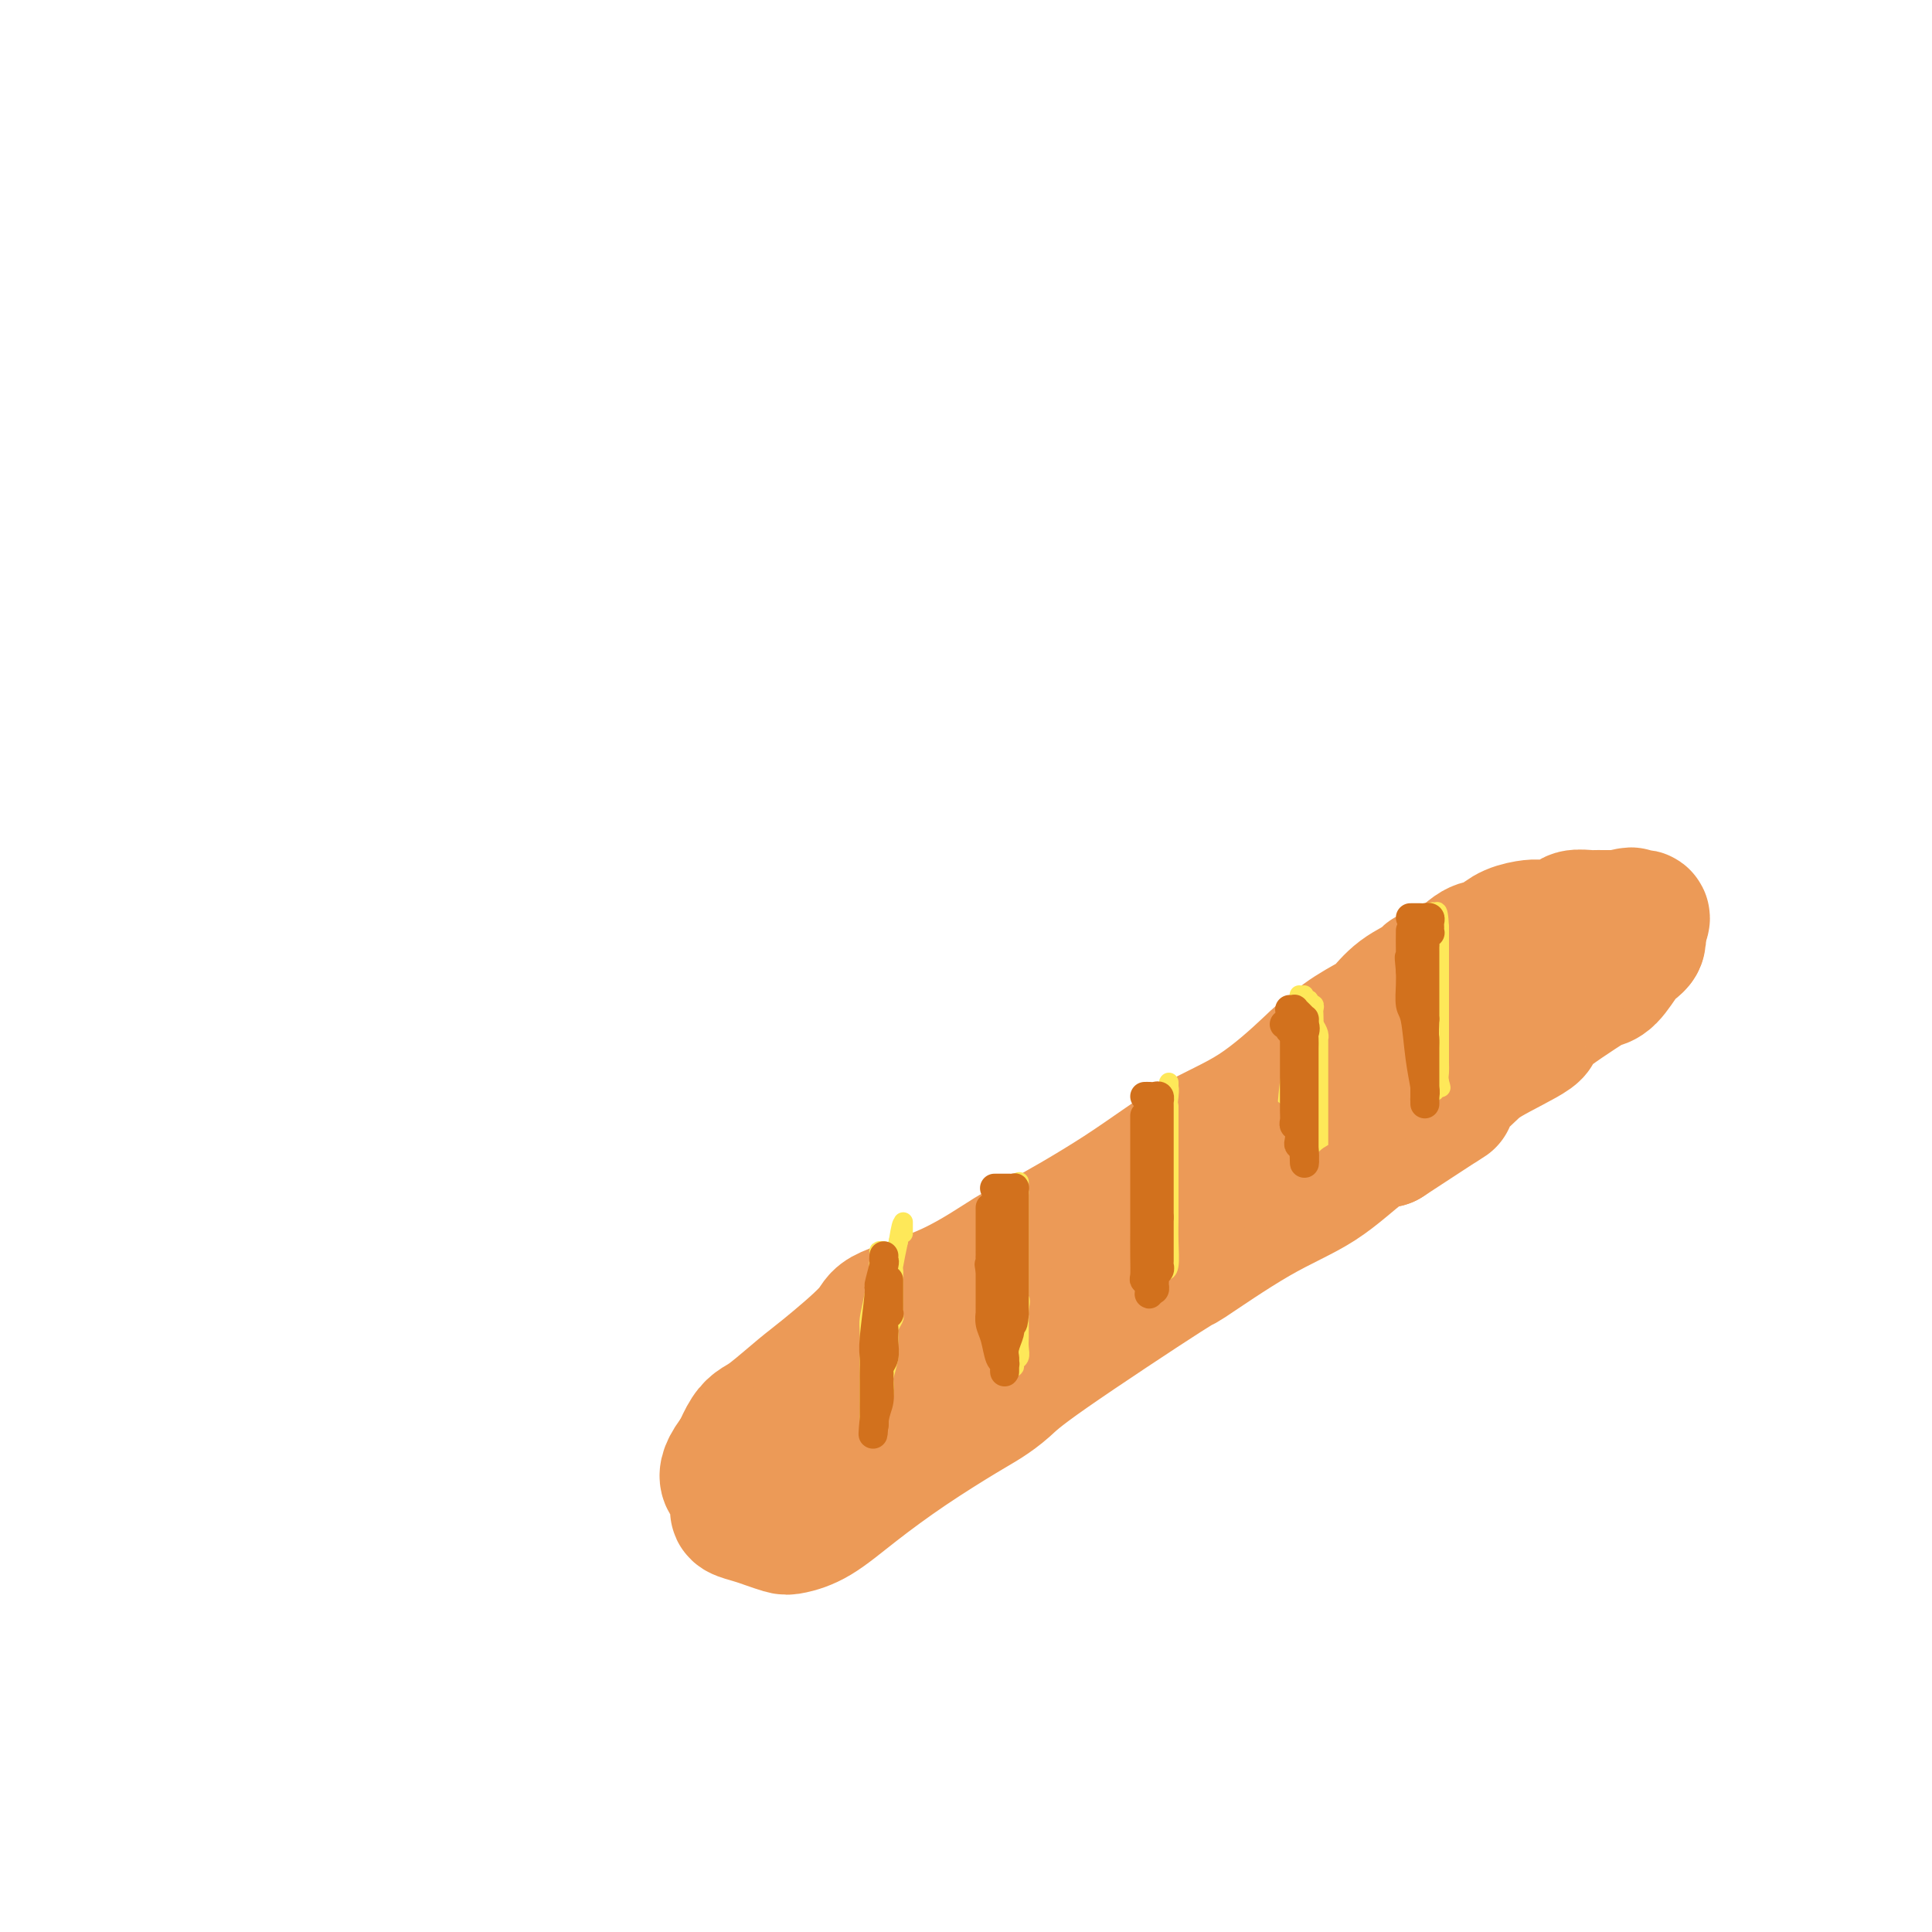 <svg viewBox='0 0 400 400' version='1.1' xmlns='http://www.w3.org/2000/svg' xmlns:xlink='http://www.w3.org/1999/xlink'><g fill='none' stroke='#EC9A57' stroke-width='28' stroke-linecap='round' stroke-linejoin='round'><path d='M286,215c-0.006,-0.450 -0.011,-0.899 0,-1c0.011,-0.101 0.040,0.147 0,0c-0.040,-0.147 -0.147,-0.687 0,-1c0.147,-0.313 0.548,-0.398 0,0c-0.548,0.398 -2.044,1.281 -4,2c-1.956,0.719 -4.371,1.275 -6,2c-1.629,0.725 -2.471,1.621 -5,4c-2.529,2.379 -6.743,6.243 -11,9c-4.257,2.757 -8.557,4.407 -13,7c-4.443,2.593 -9.030,6.130 -15,10c-5.970,3.870 -13.322,8.074 -17,10c-3.678,1.926 -3.681,1.573 -6,3c-2.319,1.427 -6.953,4.634 -12,7c-5.047,2.366 -10.507,3.891 -13,5c-2.493,1.109 -2.019,1.802 -4,4c-1.981,2.198 -6.418,5.900 -9,8c-2.582,2.100 -3.311,2.599 -5,4c-1.689,1.401 -4.339,3.706 -6,5c-1.661,1.294 -2.332,1.579 -3,2c-0.668,0.421 -1.334,0.977 -2,2c-0.666,1.023 -1.333,2.511 -2,4'/><path d='M153,301c-4.796,5.886 -1.288,6.102 0,6c1.288,-0.102 0.354,-0.522 0,0c-0.354,0.522 -0.129,1.985 0,3c0.129,1.015 0.160,1.582 0,2c-0.160,0.418 -0.512,0.687 0,1c0.512,0.313 1.887,0.669 3,1c1.113,0.331 1.962,0.636 3,1c1.038,0.364 2.264,0.785 3,1c0.736,0.215 0.984,0.223 2,0c1.016,-0.223 2.802,-0.678 5,-2c2.198,-1.322 4.808,-3.512 8,-6c3.192,-2.488 6.967,-5.276 11,-8c4.033,-2.724 8.324,-5.384 11,-7c2.676,-1.616 3.735,-2.187 5,-3c1.265,-0.813 2.735,-1.868 4,-3c1.265,-1.132 2.327,-2.340 9,-7c6.673,-4.660 18.959,-12.772 24,-16c5.041,-3.228 2.837,-1.572 5,-3c2.163,-1.428 8.693,-5.939 14,-9c5.307,-3.061 9.390,-4.670 13,-7c3.610,-2.330 6.746,-5.380 9,-7c2.254,-1.620 3.627,-1.810 5,-2'/><path d='M287,236c19.987,-13.122 10.953,-6.928 9,-6c-1.953,0.928 3.173,-3.409 6,-6c2.827,-2.591 3.355,-3.437 6,-5c2.645,-1.563 7.407,-3.845 9,-5c1.593,-1.155 0.016,-1.184 2,-3c1.984,-1.816 7.529,-5.418 10,-7c2.471,-1.582 1.867,-1.145 2,-1c0.133,0.145 1.004,-0.003 2,-1c0.996,-0.997 2.118,-2.841 3,-4c0.882,-1.159 1.526,-1.631 2,-2c0.474,-0.369 0.780,-0.635 1,-1c0.220,-0.365 0.355,-0.830 0,-1c-0.355,-0.170 -1.200,-0.046 -2,0c-0.800,0.046 -1.555,0.013 -2,0c-0.445,-0.013 -0.578,-0.006 -1,0c-0.422,0.006 -1.132,0.011 -2,0c-0.868,-0.011 -1.894,-0.039 -3,0c-1.106,0.039 -2.291,0.146 -3,0c-0.709,-0.146 -0.943,-0.544 -2,0c-1.057,0.544 -2.939,2.031 -4,3c-1.061,0.969 -1.303,1.420 -2,2c-0.697,0.580 -1.848,1.290 -3,2'/><path d='M315,201c-2.000,1.219 -1.498,0.765 -2,1c-0.502,0.235 -2.006,1.158 -3,2c-0.994,0.842 -1.476,1.605 -2,2c-0.524,0.395 -1.089,0.424 -1,0c0.089,-0.424 0.833,-1.301 -2,1c-2.833,2.301 -9.243,7.780 -13,11c-3.757,3.220 -4.863,4.183 -6,5c-1.137,0.817 -2.306,1.489 -3,2c-0.694,0.511 -0.913,0.860 -1,1c-0.087,0.140 -0.044,0.070 0,0'/><path d='M339,195c-0.048,-0.309 -0.095,-0.619 0,-1c0.095,-0.381 0.333,-0.834 0,-1c-0.333,-0.166 -1.236,-0.044 -2,0c-0.764,0.044 -1.387,0.012 -2,0c-0.613,-0.012 -1.214,-0.003 -2,0c-0.786,0.003 -1.755,0.001 -2,0c-0.245,-0.001 0.234,-0.001 0,0c-0.234,0.001 -1.183,0.002 -2,0c-0.817,-0.002 -1.504,-0.007 -2,0c-0.496,0.007 -0.803,0.027 -1,0c-0.197,-0.027 -0.285,-0.102 -1,0c-0.715,0.102 -2.059,0.381 -3,1c-0.941,0.619 -1.480,1.578 -2,2c-0.520,0.422 -1.020,0.308 -2,1c-0.980,0.692 -2.439,2.192 -4,3c-1.561,0.808 -3.223,0.926 -5,2c-1.777,1.074 -3.670,3.106 -5,4c-1.330,0.894 -2.099,0.652 -3,1c-0.901,0.348 -1.935,1.286 -3,2c-1.065,0.714 -2.161,1.204 -3,2c-0.839,0.796 -1.419,1.898 -2,3'/><path d='M293,214c-4.652,3.092 -1.782,0.823 -2,1c-0.218,0.177 -3.525,2.800 -6,4c-2.475,1.200 -4.120,0.976 -5,1c-0.880,0.024 -0.996,0.296 -2,1c-1.004,0.704 -2.897,1.842 -4,3c-1.103,1.158 -1.415,2.338 -2,3c-0.585,0.662 -1.442,0.807 -2,1c-0.558,0.193 -0.818,0.433 -2,1c-1.182,0.567 -3.288,1.459 -4,2c-0.712,0.541 -0.031,0.730 0,1c0.031,0.270 -0.589,0.622 -1,1c-0.411,0.378 -0.614,0.783 -1,1c-0.386,0.217 -0.954,0.246 -1,0c-0.046,-0.246 0.431,-0.767 1,-1c0.569,-0.233 1.230,-0.178 2,-1c0.770,-0.822 1.649,-2.521 3,-4c1.351,-1.479 3.176,-2.740 5,-4'/><path d='M272,224c2.480,-2.558 3.680,-3.951 4,-5c0.320,-1.049 -0.239,-1.752 1,-3c1.239,-1.248 4.277,-3.042 6,-4c1.723,-0.958 2.133,-1.080 3,-2c0.867,-0.920 2.192,-2.639 4,-4c1.808,-1.361 4.098,-2.364 5,-3c0.902,-0.636 0.415,-0.904 1,-1c0.585,-0.096 2.241,-0.018 4,-1c1.759,-0.982 3.620,-3.023 5,-4c1.380,-0.977 2.280,-0.889 3,-1c0.720,-0.111 1.261,-0.422 2,-1c0.739,-0.578 1.675,-1.422 3,-2c1.325,-0.578 3.037,-0.891 4,-1c0.963,-0.109 1.176,-0.014 2,0c0.824,0.014 2.260,-0.053 3,0c0.740,0.053 0.783,0.224 1,0c0.217,-0.224 0.607,-0.845 1,-1c0.393,-0.155 0.791,0.155 1,0c0.209,-0.155 0.231,-0.773 1,-1c0.769,-0.227 2.286,-0.061 3,0c0.714,0.061 0.624,0.016 1,0c0.376,-0.016 1.217,-0.004 2,0c0.783,0.004 1.510,0.001 2,0c0.490,-0.001 0.745,-0.001 1,0'/><path d='M335,190c4.820,-1.083 1.870,-0.291 1,0c-0.870,0.291 0.340,0.082 1,0c0.660,-0.082 0.769,-0.036 1,0c0.231,0.036 0.585,0.063 1,0c0.415,-0.063 0.893,-0.216 1,0c0.107,0.216 -0.156,0.801 -1,1c-0.844,0.199 -2.267,0.012 -4,1c-1.733,0.988 -3.774,3.151 -5,4c-1.226,0.849 -1.636,0.386 -3,1c-1.364,0.614 -3.682,2.307 -6,4'/><path d='M321,201c-4.212,2.031 -6.240,1.608 -7,2c-0.760,0.392 -0.250,1.598 -1,2c-0.750,0.402 -2.761,-0.002 -6,1c-3.239,1.002 -7.707,3.409 -10,5c-2.293,1.591 -2.409,2.366 -5,4c-2.591,1.634 -7.655,4.128 -11,6c-3.345,1.872 -4.971,3.122 -7,4c-2.029,0.878 -4.462,1.383 -7,3c-2.538,1.617 -5.182,4.347 -7,6c-1.818,1.653 -2.810,2.230 -4,3c-1.190,0.770 -2.579,1.734 -4,3c-1.421,1.266 -2.876,2.834 -4,4c-1.124,1.166 -1.918,1.929 -3,3c-1.082,1.071 -2.452,2.449 -3,3c-0.548,0.551 -0.274,0.276 0,0'/></g>
<g fill='none' stroke='#FEE859' stroke-width='4' stroke-linecap='round' stroke-linejoin='round'><path d='M183,259c-0.445,-0.051 -0.890,-0.102 -1,0c-0.110,0.102 0.114,0.359 0,2c-0.114,1.641 -0.566,4.668 -1,7c-0.434,2.332 -0.848,3.969 -1,5c-0.152,1.031 -0.041,1.455 0,3c0.041,1.545 0.011,4.211 0,6c-0.011,1.789 -0.003,2.700 0,3c0.003,0.300 -0.000,-0.011 0,1c0.000,1.011 0.003,3.343 0,4c-0.003,0.657 -0.011,-0.360 0,0c0.011,0.360 0.041,2.097 0,3c-0.041,0.903 -0.155,0.972 0,1c0.155,0.028 0.577,0.014 1,0'/><path d='M181,294c-0.354,5.290 -0.239,1.015 0,-1c0.239,-2.015 0.604,-1.768 1,-2c0.396,-0.232 0.824,-0.941 1,-2c0.176,-1.059 0.100,-2.468 0,-3c-0.100,-0.532 -0.223,-0.189 0,-1c0.223,-0.811 0.792,-2.777 1,-4c0.208,-1.223 0.055,-1.703 0,-2c-0.055,-0.297 -0.011,-0.413 0,-1c0.011,-0.587 -0.011,-1.647 0,-2c0.011,-0.353 0.056,-0.000 0,0c-0.056,0.000 -0.211,-0.353 0,-1c0.211,-0.647 0.789,-1.588 1,-2c0.211,-0.412 0.057,-0.295 0,-1c-0.057,-0.705 -0.015,-2.230 0,-3c0.015,-0.770 0.004,-0.783 0,-1c-0.004,-0.217 -0.001,-0.636 0,-1c0.001,-0.364 -0.001,-0.672 0,-1c0.001,-0.328 0.003,-0.676 0,-1c-0.003,-0.324 -0.011,-0.623 0,-1c0.011,-0.377 0.041,-0.832 0,-1c-0.041,-0.168 -0.155,-0.048 0,-1c0.155,-0.952 0.577,-2.976 1,-5'/><path d='M186,257c1.000,-6.136 1.000,-2.975 1,-2c0.000,0.975 0.000,-0.236 0,-1c0.000,-0.764 0.000,-1.081 0,-1c-0.000,0.081 -0.000,0.560 0,1c0.000,0.440 0.000,0.840 0,1c0.000,0.160 0.000,0.080 0,0'/><path d='M242,227c0.000,-0.347 0.001,-0.695 0,-1c-0.001,-0.305 -0.003,-0.569 0,-1c0.003,-0.431 0.012,-1.030 0,-1c-0.012,0.030 -0.044,0.687 0,1c0.044,0.313 0.166,0.281 0,2c-0.166,1.719 -0.619,5.187 -1,7c-0.381,1.813 -0.691,1.969 -1,4c-0.309,2.031 -0.619,5.938 -1,8c-0.381,2.062 -0.834,2.280 -1,3c-0.166,0.720 -0.045,1.942 0,3c0.045,1.058 0.016,1.953 0,3c-0.016,1.047 -0.018,2.245 0,3c0.018,0.755 0.056,1.068 0,2c-0.056,0.932 -0.207,2.482 0,3c0.207,0.518 0.774,0.005 1,0c0.226,-0.005 0.113,0.497 0,1'/><path d='M239,264c-0.282,6.249 0.513,1.871 1,0c0.487,-1.871 0.666,-1.235 1,-1c0.334,0.235 0.821,0.071 1,-1c0.179,-1.071 0.048,-3.047 0,-5c-0.048,-1.953 -0.013,-3.884 0,-5c0.013,-1.116 0.003,-1.419 0,-2c-0.003,-0.581 -0.001,-1.441 0,-2c0.001,-0.559 0.000,-0.817 0,-1c-0.000,-0.183 -0.000,-0.289 0,-1c0.000,-0.711 0.000,-2.025 0,-3c-0.000,-0.975 -0.000,-1.610 0,-2c0.000,-0.390 0.000,-0.535 0,-2c-0.000,-1.465 -0.000,-4.248 0,-6c0.000,-1.752 0.000,-2.472 0,-3c-0.000,-0.528 -0.000,-0.865 0,-1c0.000,-0.135 0.000,-0.067 0,0'/><path d='M208,246c0.000,0.203 0.000,0.406 0,1c0.000,0.594 -0.000,1.580 0,2c0.000,0.420 0.000,0.274 0,1c0.000,0.726 -0.000,2.324 0,3c0.000,0.676 0.000,0.432 0,1c-0.000,0.568 0.000,1.950 0,3c0.000,1.050 0.000,1.770 0,2c0.000,0.230 0.000,-0.028 0,0c-0.000,0.028 0.000,0.342 0,1c0.000,0.658 0.000,1.661 0,3c0.000,1.339 0.000,3.014 0,4c0.000,0.986 0.000,1.282 0,2c-0.000,0.718 0.000,1.859 0,3'/><path d='M208,272c-0.000,4.953 -0.000,4.335 0,4c0.000,-0.335 0.000,-0.388 0,0c-0.000,0.388 -0.001,1.218 0,2c0.001,0.782 0.003,1.516 0,2c-0.003,0.484 -0.011,0.719 0,1c0.011,0.281 0.040,0.608 0,1c-0.040,0.392 -0.151,0.849 0,1c0.151,0.151 0.562,-0.004 1,0c0.438,0.004 0.902,0.166 1,0c0.098,-0.166 -0.170,-0.660 0,-1c0.170,-0.340 0.778,-0.525 1,-1c0.222,-0.475 0.060,-1.240 0,-2c-0.060,-0.760 -0.016,-1.517 0,-2c0.016,-0.483 0.004,-0.693 0,-1c-0.004,-0.307 -0.001,-0.711 0,-1c0.001,-0.289 0.000,-0.462 0,-1c-0.000,-0.538 -0.000,-1.439 0,-2c0.000,-0.561 0.000,-0.780 0,-1'/><path d='M211,271c0.464,-2.249 0.124,-1.872 0,-2c-0.124,-0.128 -0.033,-0.762 0,-1c0.033,-0.238 0.009,-0.081 0,0c-0.009,0.081 -0.002,0.085 0,-1c0.002,-1.085 0.001,-3.260 0,-4c-0.001,-0.740 -0.000,-0.043 0,0c0.000,0.043 0.000,-0.566 0,-1c-0.000,-0.434 -0.000,-0.694 0,-1c0.000,-0.306 0.000,-0.659 0,-1c-0.000,-0.341 -0.000,-0.669 0,-1c0.000,-0.331 0.000,-0.665 0,-1c-0.000,-0.335 -0.000,-0.671 0,-1c0.000,-0.329 0.000,-0.651 0,-1c-0.000,-0.349 -0.000,-0.724 0,-1c0.000,-0.276 0.000,-0.455 0,-1c-0.000,-0.545 -0.000,-1.458 0,-2c0.000,-0.542 0.000,-0.712 0,-1c-0.000,-0.288 -0.000,-0.693 0,-1c0.000,-0.307 0.000,-0.516 0,-1c-0.000,-0.484 -0.000,-1.242 0,-2'/><path d='M211,247c0.000,-3.956 0.000,-1.844 0,-1c0.000,0.844 0.000,0.422 0,0'/><path d='M269,206c-0.030,0.224 -0.060,0.449 0,1c0.060,0.551 0.209,1.429 0,2c-0.209,0.571 -0.778,0.834 -1,2c-0.222,1.166 -0.098,3.234 0,5c0.098,1.766 0.170,3.228 0,4c-0.170,0.772 -0.581,0.853 -1,4c-0.419,3.147 -0.844,9.361 -1,12c-0.156,2.639 -0.042,1.704 0,2c0.042,0.296 0.010,1.822 0,3c-0.010,1.178 -0.000,2.007 0,3c0.000,0.993 -0.010,2.151 0,3c0.010,0.849 0.040,1.390 0,2c-0.040,0.610 -0.152,1.288 0,2c0.152,0.712 0.566,1.459 1,2c0.434,0.541 0.886,0.876 1,1c0.114,0.124 -0.110,0.035 0,0c0.110,-0.035 0.555,-0.018 1,0'/><path d='M269,254c0.647,1.850 0.766,-2.527 1,-4c0.234,-1.473 0.585,-0.044 1,0c0.415,0.044 0.896,-1.298 1,-2c0.104,-0.702 -0.168,-0.763 0,-2c0.168,-1.237 0.777,-3.648 1,-5c0.223,-1.352 0.060,-1.643 0,-2c-0.060,-0.357 -0.016,-0.780 0,-1c0.016,-0.220 0.004,-0.237 0,-1c-0.004,-0.763 -0.001,-2.271 0,-3c0.001,-0.729 0.000,-0.680 0,-1c-0.000,-0.320 -0.000,-1.008 0,-2c0.000,-0.992 0.000,-2.287 0,-3c-0.000,-0.713 -0.000,-0.842 0,-1c0.000,-0.158 -0.000,-0.343 0,-1c0.000,-0.657 0.000,-1.785 0,-2c-0.000,-0.215 -0.000,0.483 0,0c0.000,-0.483 0.001,-2.146 0,-3c-0.001,-0.854 -0.003,-0.900 0,-2c0.003,-1.100 0.011,-3.254 0,-4c-0.011,-0.746 -0.041,-0.086 0,0c0.041,0.086 0.155,-0.404 0,-1c-0.155,-0.596 -0.577,-1.298 -1,-2'/><path d='M272,212c-0.156,-4.664 -0.046,-1.823 0,-1c0.046,0.823 0.027,-0.372 0,-1c-0.027,-0.628 -0.064,-0.689 0,-1c0.064,-0.311 0.227,-0.873 0,-1c-0.227,-0.127 -0.846,0.179 -1,0c-0.154,-0.179 0.155,-0.845 0,-1c-0.155,-0.155 -0.774,0.201 -1,0c-0.226,-0.201 -0.061,-0.959 0,-1c0.061,-0.041 0.016,0.635 0,1c-0.016,0.365 -0.004,0.417 0,1c0.004,0.583 0.001,1.695 0,3c-0.001,1.305 -0.000,2.801 0,4c0.000,1.199 0.000,2.099 0,3'/><path d='M270,218c0.226,2.017 0.793,1.560 1,2c0.207,0.440 0.056,1.776 0,3c-0.056,1.224 -0.015,2.335 0,3c0.015,0.665 0.004,0.885 0,1c-0.004,0.115 -0.001,0.125 0,1c0.001,0.875 0.000,2.615 0,4c-0.000,1.385 -0.000,2.416 0,3c0.000,0.584 0.000,0.723 0,1c-0.000,0.277 0.000,0.694 0,1c-0.000,0.306 -0.000,0.501 0,1c0.000,0.499 0.001,1.300 0,2c-0.001,0.700 -0.003,1.298 0,2c0.003,0.702 0.011,1.508 0,2c-0.011,0.492 -0.041,0.671 0,1c0.041,0.329 0.155,0.808 0,1c-0.155,0.192 -0.577,0.096 -1,0'/><path d='M270,246c-0.226,4.380 -0.793,1.328 -1,0c-0.207,-1.328 -0.056,-0.934 0,-1c0.056,-0.066 0.015,-0.591 0,-1c-0.015,-0.409 -0.004,-0.701 0,-1c0.004,-0.299 0.001,-0.605 0,-1c-0.001,-0.395 -0.000,-0.879 0,-1c0.000,-0.121 0.000,0.122 0,0c-0.000,-0.122 -0.000,-0.610 0,-1c0.000,-0.390 0.000,-0.682 0,-1c-0.000,-0.318 -0.000,-0.662 0,-1c0.000,-0.338 0.000,-0.669 0,-1'/><path d='M269,237c-0.155,-1.345 -0.041,-0.206 0,0c0.041,0.206 0.011,-0.519 0,-1c-0.011,-0.481 -0.003,-0.716 0,-1c0.003,-0.284 0.001,-0.615 0,-1c-0.001,-0.385 -0.000,-0.824 0,-1c0.000,-0.176 0.000,-0.088 0,0'/><path d='M294,191c0.420,-0.087 0.841,-0.174 1,0c0.159,0.174 0.057,0.610 0,1c-0.057,0.390 -0.068,0.733 0,1c0.068,0.267 0.214,0.456 0,1c-0.214,0.544 -0.789,1.442 -1,2c-0.211,0.558 -0.056,0.775 0,2c0.056,1.225 0.015,3.459 0,4c-0.015,0.541 -0.004,-0.612 0,0c0.004,0.612 0.001,2.990 0,4c-0.001,1.010 -0.000,0.652 0,1c0.000,0.348 0.000,1.401 0,2c-0.000,0.599 -0.000,0.742 0,1c0.000,0.258 0.000,0.629 0,1'/><path d='M294,211c0.228,3.046 0.797,0.663 1,0c0.203,-0.663 0.040,0.396 0,1c-0.040,0.604 0.042,0.752 0,1c-0.042,0.248 -0.207,0.595 0,1c0.207,0.405 0.788,0.869 1,1c0.212,0.131 0.057,-0.071 0,0c-0.057,0.071 -0.015,0.414 0,1c0.015,0.586 0.004,1.416 0,2c-0.004,0.584 -0.002,0.921 0,1c0.002,0.079 0.004,-0.099 0,0c-0.004,0.099 -0.015,0.474 0,1c0.015,0.526 0.056,1.204 0,2c-0.056,0.796 -0.208,1.711 0,2c0.208,0.289 0.777,-0.046 1,0c0.223,0.046 0.098,0.474 0,1c-0.098,0.526 -0.171,1.150 0,1c0.171,-0.150 0.585,-1.075 1,-2'/><path d='M298,224c0.619,2.113 0.166,0.896 0,0c-0.166,-0.896 -0.044,-1.470 0,-2c0.044,-0.530 0.012,-1.017 0,-2c-0.012,-0.983 -0.003,-2.461 0,-3c0.003,-0.539 0.001,-0.140 0,-1c-0.001,-0.860 -0.000,-2.980 0,-4c0.000,-1.020 0.000,-0.940 0,-1c-0.000,-0.060 -0.000,-0.259 0,-1c0.000,-0.741 0.000,-2.025 0,-3c-0.000,-0.975 -0.000,-1.641 0,-2c0.000,-0.359 0.000,-0.409 0,-1c-0.000,-0.591 -0.000,-1.721 0,-2c0.000,-0.279 0.000,0.294 0,0c-0.000,-0.294 -0.000,-1.455 0,-2c0.000,-0.545 0.000,-0.475 0,-1c-0.000,-0.525 -0.000,-1.646 0,-2c0.000,-0.354 0.000,0.059 0,0c-0.000,-0.059 -0.000,-0.589 0,-1c0.000,-0.411 0.000,-0.701 0,-1c-0.000,-0.299 -0.000,-0.606 0,-1c0.000,-0.394 0.000,-0.875 0,-1c-0.000,-0.125 -0.000,0.107 0,0c0.000,-0.107 0.000,-0.554 0,-1'/><path d='M298,192c-0.243,-5.342 -0.850,-2.696 -1,-2c-0.150,0.696 0.156,-0.559 0,-1c-0.156,-0.441 -0.774,-0.067 -1,0c-0.226,0.067 -0.061,-0.174 0,0c0.061,0.174 0.017,0.764 0,1c-0.017,0.236 -0.009,0.118 0,0'/></g>
<g fill='none' stroke='#EC9A57' stroke-width='12' stroke-linecap='round' stroke-linejoin='round'><path d='M285,236c-0.325,0.392 -0.649,0.784 -1,1c-0.351,0.216 -0.728,0.256 -1,0c-0.272,-0.256 -0.437,-0.807 -1,0c-0.563,0.807 -1.523,2.974 -2,4c-0.477,1.026 -0.471,0.912 -1,1c-0.529,0.088 -1.595,0.378 -2,1c-0.405,0.622 -0.151,1.578 0,2c0.151,0.422 0.198,0.312 0,1c-0.198,0.688 -0.641,2.174 -1,3c-0.359,0.826 -0.635,0.992 -1,1c-0.365,0.008 -0.819,-0.140 -1,0c-0.181,0.140 -0.091,0.570 0,1'/><path d='M274,251c-1.973,2.293 -1.404,0.527 -1,0c0.404,-0.527 0.644,0.185 0,1c-0.644,0.815 -2.173,1.734 -3,2c-0.827,0.266 -0.954,-0.121 -1,0c-0.046,0.121 -0.013,0.749 0,1c0.013,0.251 0.007,0.126 0,0'/><path d='M261,233c-0.009,-0.100 -0.017,-0.200 0,0c0.017,0.200 0.061,0.702 0,1c-0.061,0.298 -0.227,0.394 0,1c0.227,0.606 0.845,1.722 1,2c0.155,0.278 -0.154,-0.280 0,0c0.154,0.280 0.772,1.400 1,2c0.228,0.600 0.065,0.682 0,1c-0.065,0.318 -0.031,0.873 0,1c0.031,0.127 0.061,-0.173 0,0c-0.061,0.173 -0.213,0.820 0,1c0.213,0.180 0.789,-0.105 1,0c0.211,0.105 0.055,0.602 0,1c-0.055,0.398 -0.011,0.698 0,1c0.011,0.302 -0.012,0.607 0,1c0.012,0.393 0.060,0.875 0,1c-0.060,0.125 -0.227,-0.107 0,0c0.227,0.107 0.848,0.554 1,1c0.152,0.446 -0.165,0.893 0,1c0.165,0.107 0.814,-0.125 1,0c0.186,0.125 -0.090,0.607 0,1c0.090,0.393 0.545,0.696 1,1'/><path d='M267,250c1.167,2.630 1.085,0.704 1,0c-0.085,-0.704 -0.173,-0.188 0,0c0.173,0.188 0.607,0.046 1,0c0.393,-0.046 0.746,0.003 1,0c0.254,-0.003 0.408,-0.057 1,0c0.592,0.057 1.623,0.225 2,0c0.377,-0.225 0.101,-0.844 0,-1c-0.101,-0.156 -0.027,0.150 0,0c0.027,-0.150 0.008,-0.757 0,-1c-0.008,-0.243 -0.004,-0.121 0,0'/></g>
<g fill='none' stroke='#D2711D' stroke-width='6' stroke-linecap='round' stroke-linejoin='round'><path d='M183,260c-0.033,0.432 -0.065,0.864 0,1c0.065,0.136 0.228,-0.026 0,1c-0.228,1.026 -0.846,3.238 -1,4c-0.154,0.762 0.155,0.075 0,2c-0.155,1.925 -0.774,6.462 -1,9c-0.226,2.538 -0.061,3.075 0,4c0.061,0.925 0.016,2.236 0,3c-0.016,0.764 -0.004,0.979 0,2c0.004,1.021 0.001,2.847 0,4c-0.001,1.153 -0.000,1.634 0,2c0.000,0.366 0.000,0.617 0,1c-0.000,0.383 -0.000,0.896 0,1c0.000,0.104 0.000,-0.203 0,0c-0.000,0.203 -0.000,0.915 0,1c0.000,0.085 0.000,-0.458 0,-1'/><path d='M181,294c-0.370,5.445 -0.296,2.059 0,0c0.296,-2.059 0.815,-2.791 1,-4c0.185,-1.209 0.035,-2.894 0,-4c-0.035,-1.106 0.043,-1.634 0,-2c-0.043,-0.366 -0.207,-0.569 0,-1c0.207,-0.431 0.787,-1.089 1,-2c0.213,-0.911 0.061,-2.076 0,-3c-0.061,-0.924 -0.030,-1.606 0,-2c0.030,-0.394 0.061,-0.500 0,-1c-0.061,-0.500 -0.212,-1.395 0,-2c0.212,-0.605 0.789,-0.922 1,-1c0.211,-0.078 0.057,0.081 0,0c-0.057,-0.081 -0.015,-0.403 0,-1c0.015,-0.597 0.004,-1.470 0,-2c-0.004,-0.530 -0.001,-0.717 0,-1c0.001,-0.283 0.000,-0.664 0,-1c-0.000,-0.336 -0.000,-0.629 0,-1c0.000,-0.371 0.000,-0.820 0,-1c-0.000,-0.180 -0.000,-0.090 0,0'/><path d='M206,246c-0.089,0.000 -0.178,0.000 0,0c0.178,-0.000 0.622,-0.001 1,0c0.378,0.001 0.690,0.003 1,0c0.310,-0.003 0.619,-0.012 1,0c0.381,0.012 0.834,0.046 1,0c0.166,-0.046 0.044,-0.172 0,0c-0.044,0.172 -0.012,0.640 0,1c0.012,0.360 0.003,0.611 0,1c-0.003,0.389 -0.001,0.915 0,1c0.001,0.085 0.000,-0.271 0,1c-0.000,1.271 -0.000,4.170 0,5c0.000,0.830 0.000,-0.410 0,0c-0.000,0.410 -0.000,2.471 0,4c0.000,1.529 0.000,2.527 0,3c-0.000,0.473 -0.000,0.419 0,1c0.000,0.581 0.000,1.795 0,3c-0.000,1.205 -0.000,2.401 0,3c0.000,0.599 0.000,0.600 0,1c-0.000,0.400 -0.000,1.200 0,2'/><path d='M210,272c-0.222,3.746 -0.777,1.610 -1,1c-0.223,-0.610 -0.112,0.307 0,1c0.112,0.693 0.226,1.161 0,2c-0.226,0.839 -0.793,2.050 -1,3c-0.207,0.950 -0.055,1.638 0,2c0.055,0.362 0.012,0.398 0,1c-0.012,0.602 0.008,1.770 0,2c-0.008,0.230 -0.044,-0.480 0,-1c0.044,-0.520 0.170,-0.852 0,-1c-0.170,-0.148 -0.634,-0.113 -1,-1c-0.366,-0.887 -0.634,-2.696 -1,-4c-0.366,-1.304 -0.830,-2.104 -1,-3c-0.170,-0.896 -0.046,-1.889 0,-2c0.046,-0.111 0.012,0.658 0,0c-0.012,-0.658 -0.003,-2.743 0,-4c0.003,-1.257 0.001,-1.684 0,-2c-0.001,-0.316 -0.000,-0.519 0,-1c0.000,-0.481 0.000,-1.241 0,-2'/><path d='M205,263c-0.464,-2.830 -0.124,-0.406 0,0c0.124,0.406 0.033,-1.205 0,-2c-0.033,-0.795 -0.009,-0.773 0,-1c0.009,-0.227 0.002,-0.702 0,-1c-0.002,-0.298 -0.001,-0.420 0,-1c0.001,-0.580 0.000,-1.620 0,-2c-0.000,-0.380 -0.000,-0.102 0,-1c0.000,-0.898 0.000,-2.973 0,-4c-0.000,-1.027 -0.000,-1.008 0,-1c0.000,0.008 0.000,0.004 0,0'/><path d='M237,227c0.340,-0.009 0.679,-0.017 1,0c0.321,0.017 0.622,0.060 1,0c0.378,-0.060 0.833,-0.223 1,0c0.167,0.223 0.045,0.833 0,1c-0.045,0.167 -0.012,-0.107 0,0c0.012,0.107 0.003,0.596 0,1c-0.003,0.404 -0.001,0.723 0,1c0.001,0.277 0.000,0.511 0,1c-0.000,0.489 -0.000,1.233 0,2c0.000,0.767 0.000,1.559 0,2c-0.000,0.441 -0.000,0.533 0,1c0.000,0.467 0.000,1.309 0,2c-0.000,0.691 -0.000,1.232 0,2c0.000,0.768 0.000,1.764 0,3c-0.000,1.236 -0.000,2.713 0,3c0.000,0.287 0.000,-0.615 0,0c-0.000,0.615 -0.000,2.747 0,4c0.000,1.253 0.000,1.626 0,2'/><path d='M240,252c0.000,4.460 0.000,3.111 0,3c-0.000,-0.111 -0.000,1.017 0,2c0.000,0.983 0.001,1.822 0,2c-0.001,0.178 -0.004,-0.303 0,0c0.004,0.303 0.015,1.391 0,2c-0.015,0.609 -0.057,0.740 0,1c0.057,0.260 0.212,0.648 0,1c-0.212,0.352 -0.792,0.669 -1,1c-0.208,0.331 -0.046,0.676 0,1c0.046,0.324 -0.026,0.626 0,1c0.026,0.374 0.150,0.821 0,1c-0.150,0.179 -0.575,0.089 -1,0'/><path d='M238,267c-0.249,2.150 0.130,0.026 0,-1c-0.130,-1.026 -0.767,-0.953 -1,-1c-0.233,-0.047 -0.062,-0.215 0,-1c0.062,-0.785 0.017,-2.185 0,-4c-0.017,-1.815 -0.004,-4.043 0,-5c0.004,-0.957 0.001,-0.644 0,-1c-0.001,-0.356 -0.000,-1.381 0,-2c0.000,-0.619 0.000,-0.833 0,-2c-0.000,-1.167 -0.000,-3.286 0,-4c0.000,-0.714 0.000,-0.022 0,0c-0.000,0.022 -0.000,-0.627 0,-1c0.000,-0.373 0.000,-0.469 0,-1c-0.000,-0.531 -0.000,-1.496 0,-2c0.000,-0.504 0.000,-0.547 0,-1c-0.000,-0.453 -0.000,-1.317 0,-3c0.000,-1.683 0.000,-4.184 0,-5c-0.000,-0.816 -0.000,0.053 0,0c0.000,-0.053 0.000,-1.026 0,-2'/><path d='M267,209c0.445,0.022 0.890,0.044 1,0c0.110,-0.044 -0.114,-0.153 0,0c0.114,0.153 0.567,0.567 1,1c0.433,0.433 0.847,0.886 1,1c0.153,0.114 0.044,-0.110 0,0c-0.044,0.110 -0.022,0.555 0,1'/><path d='M270,212c0.464,0.885 0.124,1.599 0,2c-0.124,0.401 -0.033,0.489 0,1c0.033,0.511 0.009,1.445 0,2c-0.009,0.555 -0.002,0.730 0,1c0.002,0.270 0.001,0.635 0,1c-0.001,0.365 -0.000,0.732 0,1c0.000,0.268 0.000,0.438 0,1c-0.000,0.562 -0.000,1.515 0,2c0.000,0.485 0.000,0.501 0,1c-0.000,0.499 -0.000,1.482 0,2c0.000,0.518 0.000,0.572 0,1c-0.000,0.428 -0.000,1.232 0,2c0.000,0.768 0.000,1.501 0,2c-0.000,0.499 -0.000,0.764 0,1c0.000,0.236 0.000,0.445 0,1c-0.000,0.555 -0.000,1.458 0,2c0.000,0.542 0.000,0.723 0,1c-0.000,0.277 -0.000,0.652 0,1c0.000,0.348 0.000,0.671 0,1c-0.000,0.329 -0.000,0.665 0,1'/><path d='M270,239c0.060,4.003 0.208,0.509 0,-1c-0.208,-1.509 -0.774,-1.034 -1,-1c-0.226,0.034 -0.113,-0.375 0,-1c0.113,-0.625 0.226,-1.467 0,-2c-0.226,-0.533 -0.793,-0.757 -1,-1c-0.207,-0.243 -0.056,-0.506 0,-1c0.056,-0.494 0.015,-1.218 0,-2c-0.015,-0.782 -0.004,-1.622 0,-2c0.004,-0.378 0.001,-0.295 0,-1c-0.001,-0.705 -0.000,-2.199 0,-3c0.000,-0.801 0.000,-0.909 0,-1c-0.000,-0.091 -0.000,-0.164 0,-1c0.000,-0.836 0.000,-2.433 0,-3c-0.000,-0.567 -0.000,-0.103 0,0c0.000,0.103 0.000,-0.155 0,-1c-0.000,-0.845 -0.000,-2.278 0,-3c0.000,-0.722 0.000,-0.733 0,-1c-0.000,-0.267 -0.000,-0.791 0,-1c0.000,-0.209 0.000,-0.105 0,0'/><path d='M268,213c-0.552,-3.962 -0.931,-0.866 -1,0c-0.069,0.866 0.174,-0.498 0,-1c-0.174,-0.502 -0.764,-0.144 -1,0c-0.236,0.144 -0.118,0.072 0,0'/><path d='M292,190c0.724,0.002 1.448,0.003 2,0c0.552,-0.003 0.933,-0.012 1,0c0.067,0.012 -0.178,0.045 0,0c0.178,-0.045 0.781,-0.169 1,0c0.219,0.169 0.055,0.632 0,1c-0.055,0.368 -0.001,0.641 0,1c0.001,0.359 -0.052,0.803 0,1c0.052,0.197 0.210,0.148 0,0c-0.210,-0.148 -0.788,-0.393 -1,0c-0.212,0.393 -0.057,1.424 0,2c0.057,0.576 0.015,0.696 0,1c-0.015,0.304 -0.004,0.793 0,1c0.004,0.207 0.001,0.133 0,1c-0.001,0.867 -0.000,2.676 0,5c0.000,2.324 0.000,5.162 0,8'/><path d='M295,211c-0.155,3.594 -0.041,3.578 0,4c0.041,0.422 0.011,1.280 0,2c-0.011,0.720 -0.003,1.300 0,2c0.003,0.700 0.001,1.519 0,2c-0.001,0.481 0.001,0.623 0,2c-0.001,1.377 -0.003,3.990 0,5c0.003,1.010 0.012,0.418 0,0c-0.012,-0.418 -0.046,-0.662 0,-1c0.046,-0.338 0.170,-0.768 0,-2c-0.170,-1.232 -0.634,-3.264 -1,-6c-0.366,-2.736 -0.634,-6.177 -1,-8c-0.366,-1.823 -0.829,-2.029 -1,-3c-0.171,-0.971 -0.049,-2.706 0,-4c0.049,-1.294 0.024,-2.147 0,-3'/><path d='M292,201c-0.464,-4.574 -0.124,-2.507 0,-2c0.124,0.507 0.033,-0.544 0,-2c-0.033,-1.456 -0.009,-3.315 0,-4c0.009,-0.685 0.003,-0.196 0,0c-0.003,0.196 -0.001,0.098 0,0'/></g>
</svg>